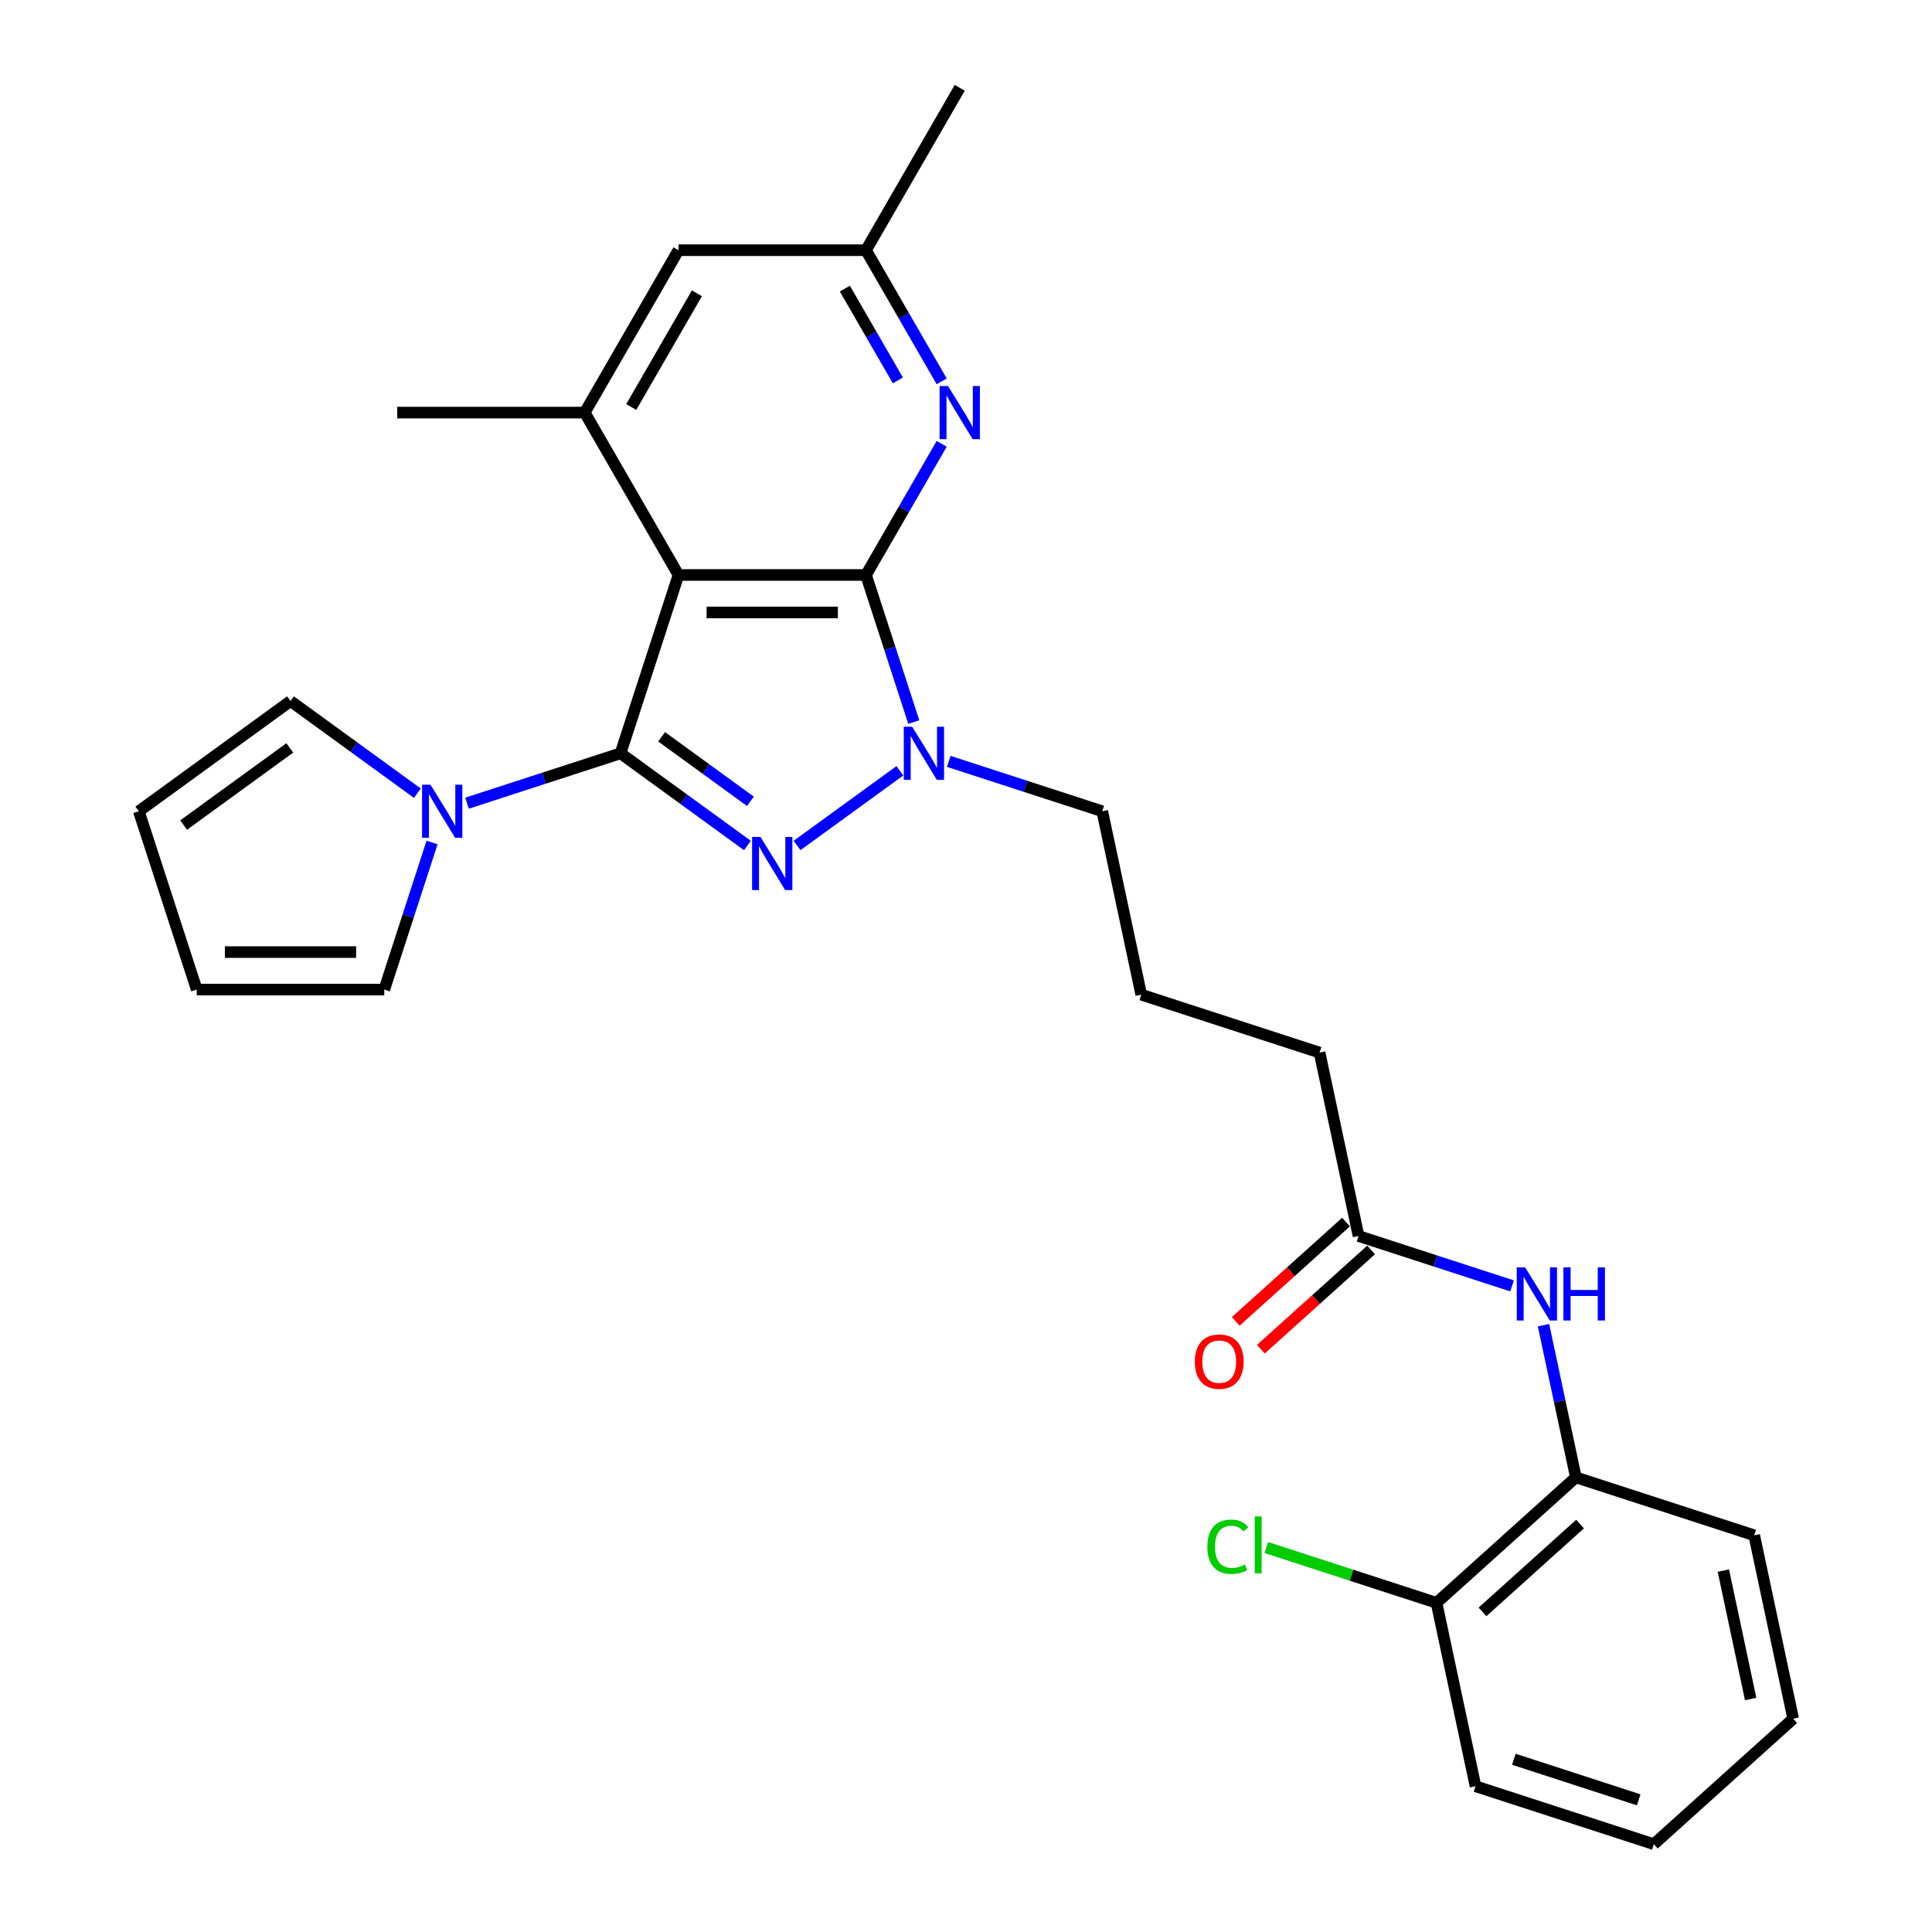 <?xml version='1.0' encoding='iso-8859-1'?>
<svg version='1.1' baseProfile='full'
              xmlns='http://www.w3.org/2000/svg'
                      xmlns:rdkit='http://www.rdkit.org/xml'
                      xmlns:xlink='http://www.w3.org/1999/xlink'
                  xml:space='preserve'
width='1000px' height='1000px' viewBox='0 0 1000 1000'>
<!-- END OF HEADER -->
<rect style='opacity:1.0;fill:#FFFFFF;stroke:none' width='1000' height='1000' x='0' y='0'> </rect>
<path class='bond-0' d='M 321.188,389.91 L 351.179,297.606' style='fill:none;fill-rule:evenodd;stroke:#000000;stroke-width:6px;stroke-linecap:butt;stroke-linejoin:miter;stroke-opacity:1' />
<path class='bond-2' d='M 321.188,389.91 L 354.022,413.765' style='fill:none;fill-rule:evenodd;stroke:#000000;stroke-width:6px;stroke-linecap:butt;stroke-linejoin:miter;stroke-opacity:1' />
<path class='bond-2' d='M 354.022,413.765 L 386.856,437.62' style='fill:none;fill-rule:evenodd;stroke:#0000FF;stroke-width:6px;stroke-linecap:butt;stroke-linejoin:miter;stroke-opacity:1' />
<path class='bond-2' d='M 342.448,381.363 L 365.431,398.061' style='fill:none;fill-rule:evenodd;stroke:#000000;stroke-width:6px;stroke-linecap:butt;stroke-linejoin:miter;stroke-opacity:1' />
<path class='bond-2' d='M 365.431,398.061 L 388.415,414.76' style='fill:none;fill-rule:evenodd;stroke:#0000FF;stroke-width:6px;stroke-linecap:butt;stroke-linejoin:miter;stroke-opacity:1' />
<path class='bond-4' d='M 321.188,389.91 L 281.461,402.818' style='fill:none;fill-rule:evenodd;stroke:#000000;stroke-width:6px;stroke-linecap:butt;stroke-linejoin:miter;stroke-opacity:1' />
<path class='bond-4' d='M 281.461,402.818 L 241.735,415.726' style='fill:none;fill-rule:evenodd;stroke:#0000FF;stroke-width:6px;stroke-linecap:butt;stroke-linejoin:miter;stroke-opacity:1' />
<path class='bond-1' d='M 351.179,297.606 L 448.233,297.606' style='fill:none;fill-rule:evenodd;stroke:#000000;stroke-width:6px;stroke-linecap:butt;stroke-linejoin:miter;stroke-opacity:1' />
<path class='bond-1' d='M 365.737,317.017 L 433.675,317.017' style='fill:none;fill-rule:evenodd;stroke:#000000;stroke-width:6px;stroke-linecap:butt;stroke-linejoin:miter;stroke-opacity:1' />
<path class='bond-6' d='M 351.179,297.606 L 302.653,213.556' style='fill:none;fill-rule:evenodd;stroke:#000000;stroke-width:6px;stroke-linecap:butt;stroke-linejoin:miter;stroke-opacity:1' />
<path class='bond-5' d='M 448.233,297.606 L 467.828,263.666' style='fill:none;fill-rule:evenodd;stroke:#000000;stroke-width:6px;stroke-linecap:butt;stroke-linejoin:miter;stroke-opacity:1' />
<path class='bond-5' d='M 467.828,263.666 L 487.424,229.725' style='fill:none;fill-rule:evenodd;stroke:#0000FF;stroke-width:6px;stroke-linecap:butt;stroke-linejoin:miter;stroke-opacity:1' />
<path class='bond-28' d='M 448.233,297.606 L 460.601,335.674' style='fill:none;fill-rule:evenodd;stroke:#000000;stroke-width:6px;stroke-linecap:butt;stroke-linejoin:miter;stroke-opacity:1' />
<path class='bond-28' d='M 460.601,335.674 L 472.97,373.741' style='fill:none;fill-rule:evenodd;stroke:#0000FF;stroke-width:6px;stroke-linecap:butt;stroke-linejoin:miter;stroke-opacity:1' />
<path class='bond-3' d='M 412.556,437.62 L 465.771,398.957' style='fill:none;fill-rule:evenodd;stroke:#0000FF;stroke-width:6px;stroke-linecap:butt;stroke-linejoin:miter;stroke-opacity:1' />
<path class='bond-18' d='M 491.074,394.085 L 530.8,406.993' style='fill:none;fill-rule:evenodd;stroke:#0000FF;stroke-width:6px;stroke-linecap:butt;stroke-linejoin:miter;stroke-opacity:1' />
<path class='bond-18' d='M 530.8,406.993 L 570.527,419.901' style='fill:none;fill-rule:evenodd;stroke:#000000;stroke-width:6px;stroke-linecap:butt;stroke-linejoin:miter;stroke-opacity:1' />
<path class='bond-12' d='M 223.631,436.07 L 211.263,474.137' style='fill:none;fill-rule:evenodd;stroke:#0000FF;stroke-width:6px;stroke-linecap:butt;stroke-linejoin:miter;stroke-opacity:1' />
<path class='bond-12' d='M 211.263,474.137 L 198.894,512.204' style='fill:none;fill-rule:evenodd;stroke:#000000;stroke-width:6px;stroke-linecap:butt;stroke-linejoin:miter;stroke-opacity:1' />
<path class='bond-13' d='M 216.035,410.565 L 183.201,386.71' style='fill:none;fill-rule:evenodd;stroke:#0000FF;stroke-width:6px;stroke-linecap:butt;stroke-linejoin:miter;stroke-opacity:1' />
<path class='bond-13' d='M 183.201,386.71 L 150.367,362.854' style='fill:none;fill-rule:evenodd;stroke:#000000;stroke-width:6px;stroke-linecap:butt;stroke-linejoin:miter;stroke-opacity:1' />
<path class='bond-30' d='M 487.424,197.387 L 467.828,163.446' style='fill:none;fill-rule:evenodd;stroke:#0000FF;stroke-width:6px;stroke-linecap:butt;stroke-linejoin:miter;stroke-opacity:1' />
<path class='bond-30' d='M 467.828,163.446 L 448.233,129.505' style='fill:none;fill-rule:evenodd;stroke:#000000;stroke-width:6px;stroke-linecap:butt;stroke-linejoin:miter;stroke-opacity:1' />
<path class='bond-30' d='M 464.735,196.91 L 451.018,173.151' style='fill:none;fill-rule:evenodd;stroke:#0000FF;stroke-width:6px;stroke-linecap:butt;stroke-linejoin:miter;stroke-opacity:1' />
<path class='bond-30' d='M 451.018,173.151 L 437.301,149.393' style='fill:none;fill-rule:evenodd;stroke:#000000;stroke-width:6px;stroke-linecap:butt;stroke-linejoin:miter;stroke-opacity:1' />
<path class='bond-10' d='M 302.653,213.556 L 351.179,129.505' style='fill:none;fill-rule:evenodd;stroke:#000000;stroke-width:6px;stroke-linecap:butt;stroke-linejoin:miter;stroke-opacity:1' />
<path class='bond-10' d='M 326.742,210.654 L 360.71,151.818' style='fill:none;fill-rule:evenodd;stroke:#000000;stroke-width:6px;stroke-linecap:butt;stroke-linejoin:miter;stroke-opacity:1' />
<path class='bond-20' d='M 302.653,213.556 L 205.599,213.556' style='fill:none;fill-rule:evenodd;stroke:#000000;stroke-width:6px;stroke-linecap:butt;stroke-linejoin:miter;stroke-opacity:1' />
<path class='bond-7' d='M 782.641,665.573 L 742.914,652.665' style='fill:none;fill-rule:evenodd;stroke:#0000FF;stroke-width:6px;stroke-linecap:butt;stroke-linejoin:miter;stroke-opacity:1' />
<path class='bond-7' d='M 742.914,652.665 L 703.187,639.757' style='fill:none;fill-rule:evenodd;stroke:#000000;stroke-width:6px;stroke-linecap:butt;stroke-linejoin:miter;stroke-opacity:1' />
<path class='bond-8' d='M 798.927,685.917 L 807.298,725.299' style='fill:none;fill-rule:evenodd;stroke:#0000FF;stroke-width:6px;stroke-linecap:butt;stroke-linejoin:miter;stroke-opacity:1' />
<path class='bond-8' d='M 807.298,725.299 L 815.669,764.68' style='fill:none;fill-rule:evenodd;stroke:#000000;stroke-width:6px;stroke-linecap:butt;stroke-linejoin:miter;stroke-opacity:1' />
<path class='bond-14' d='M 815.669,764.68 L 743.544,829.622' style='fill:none;fill-rule:evenodd;stroke:#000000;stroke-width:6px;stroke-linecap:butt;stroke-linejoin:miter;stroke-opacity:1' />
<path class='bond-14' d='M 817.838,788.847 L 767.351,834.306' style='fill:none;fill-rule:evenodd;stroke:#000000;stroke-width:6px;stroke-linecap:butt;stroke-linejoin:miter;stroke-opacity:1' />
<path class='bond-23' d='M 815.669,764.68 L 907.972,794.672' style='fill:none;fill-rule:evenodd;stroke:#000000;stroke-width:6px;stroke-linecap:butt;stroke-linejoin:miter;stroke-opacity:1' />
<path class='bond-9' d='M 703.187,639.757 L 683.009,544.824' style='fill:none;fill-rule:evenodd;stroke:#000000;stroke-width:6px;stroke-linecap:butt;stroke-linejoin:miter;stroke-opacity:1' />
<path class='bond-17' d='M 696.693,632.544 L 668.152,658.243' style='fill:none;fill-rule:evenodd;stroke:#000000;stroke-width:6px;stroke-linecap:butt;stroke-linejoin:miter;stroke-opacity:1' />
<path class='bond-17' d='M 668.152,658.243 L 639.612,683.941' style='fill:none;fill-rule:evenodd;stroke:#FF0000;stroke-width:6px;stroke-linecap:butt;stroke-linejoin:miter;stroke-opacity:1' />
<path class='bond-17' d='M 709.681,646.969 L 681.141,672.668' style='fill:none;fill-rule:evenodd;stroke:#000000;stroke-width:6px;stroke-linecap:butt;stroke-linejoin:miter;stroke-opacity:1' />
<path class='bond-17' d='M 681.141,672.668 L 652.6,698.366' style='fill:none;fill-rule:evenodd;stroke:#FF0000;stroke-width:6px;stroke-linecap:butt;stroke-linejoin:miter;stroke-opacity:1' />
<path class='bond-11' d='M 351.179,129.505 L 448.233,129.505' style='fill:none;fill-rule:evenodd;stroke:#000000;stroke-width:6px;stroke-linecap:butt;stroke-linejoin:miter;stroke-opacity:1' />
<path class='bond-24' d='M 448.233,129.505 L 496.759,45.455' style='fill:none;fill-rule:evenodd;stroke:#000000;stroke-width:6px;stroke-linecap:butt;stroke-linejoin:miter;stroke-opacity:1' />
<path class='bond-15' d='M 198.894,512.204 L 101.841,512.204' style='fill:none;fill-rule:evenodd;stroke:#000000;stroke-width:6px;stroke-linecap:butt;stroke-linejoin:miter;stroke-opacity:1' />
<path class='bond-15' d='M 184.336,492.793 L 116.399,492.793' style='fill:none;fill-rule:evenodd;stroke:#000000;stroke-width:6px;stroke-linecap:butt;stroke-linejoin:miter;stroke-opacity:1' />
<path class='bond-16' d='M 150.367,362.854 L 71.849,419.901' style='fill:none;fill-rule:evenodd;stroke:#000000;stroke-width:6px;stroke-linecap:butt;stroke-linejoin:miter;stroke-opacity:1' />
<path class='bond-16' d='M 149.999,387.115 L 95.036,427.047' style='fill:none;fill-rule:evenodd;stroke:#000000;stroke-width:6px;stroke-linecap:butt;stroke-linejoin:miter;stroke-opacity:1' />
<path class='bond-19' d='M 743.544,829.622 L 699.499,815.311' style='fill:none;fill-rule:evenodd;stroke:#000000;stroke-width:6px;stroke-linecap:butt;stroke-linejoin:miter;stroke-opacity:1' />
<path class='bond-19' d='M 699.499,815.311 L 655.453,800.999' style='fill:none;fill-rule:evenodd;stroke:#00CC00;stroke-width:6px;stroke-linecap:butt;stroke-linejoin:miter;stroke-opacity:1' />
<path class='bond-25' d='M 743.544,829.622 L 763.723,924.554' style='fill:none;fill-rule:evenodd;stroke:#000000;stroke-width:6px;stroke-linecap:butt;stroke-linejoin:miter;stroke-opacity:1' />
<path class='bond-29' d='M 101.841,512.204 L 71.849,419.901' style='fill:none;fill-rule:evenodd;stroke:#000000;stroke-width:6px;stroke-linecap:butt;stroke-linejoin:miter;stroke-opacity:1' />
<path class='bond-21' d='M 570.527,419.901 L 590.705,514.833' style='fill:none;fill-rule:evenodd;stroke:#000000;stroke-width:6px;stroke-linecap:butt;stroke-linejoin:miter;stroke-opacity:1' />
<path class='bond-22' d='M 590.705,514.833 L 683.009,544.824' style='fill:none;fill-rule:evenodd;stroke:#000000;stroke-width:6px;stroke-linecap:butt;stroke-linejoin:miter;stroke-opacity:1' />
<path class='bond-26' d='M 907.972,794.672 L 928.151,889.604' style='fill:none;fill-rule:evenodd;stroke:#000000;stroke-width:6px;stroke-linecap:butt;stroke-linejoin:miter;stroke-opacity:1' />
<path class='bond-26' d='M 892.012,812.947 L 906.137,879.4' style='fill:none;fill-rule:evenodd;stroke:#000000;stroke-width:6px;stroke-linecap:butt;stroke-linejoin:miter;stroke-opacity:1' />
<path class='bond-31' d='M 763.723,924.554 L 856.026,954.545' style='fill:none;fill-rule:evenodd;stroke:#000000;stroke-width:6px;stroke-linecap:butt;stroke-linejoin:miter;stroke-opacity:1' />
<path class='bond-31' d='M 783.566,910.592 L 848.179,931.586' style='fill:none;fill-rule:evenodd;stroke:#000000;stroke-width:6px;stroke-linecap:butt;stroke-linejoin:miter;stroke-opacity:1' />
<path class='bond-27' d='M 928.151,889.604 L 856.026,954.545' style='fill:none;fill-rule:evenodd;stroke:#000000;stroke-width:6px;stroke-linecap:butt;stroke-linejoin:miter;stroke-opacity:1' />
<path  class='atom-3' d='M 393.63 433.213
L 402.637 447.771
Q 403.53 449.208, 404.966 451.809
Q 406.403 454.41, 406.48 454.565
L 406.48 433.213
L 410.129 433.213
L 410.129 460.699
L 406.364 460.699
L 396.697 444.782
Q 395.571 442.919, 394.368 440.784
Q 393.203 438.648, 392.854 437.988
L 392.854 460.699
L 389.282 460.699
L 389.282 433.213
L 393.63 433.213
' fill='#0000FF'/>
<path  class='atom-4' d='M 472.148 376.167
L 481.155 390.725
Q 482.048 392.161, 483.484 394.762
Q 484.92 397.363, 484.998 397.519
L 484.998 376.167
L 488.647 376.167
L 488.647 403.652
L 484.882 403.652
L 475.215 387.736
Q 474.089 385.872, 472.886 383.737
Q 471.721 381.602, 471.372 380.942
L 471.372 403.652
L 467.8 403.652
L 467.8 376.167
L 472.148 376.167
' fill='#0000FF'/>
<path  class='atom-5' d='M 222.809 406.158
L 231.816 420.716
Q 232.709 422.152, 234.145 424.753
Q 235.582 427.355, 235.659 427.51
L 235.659 406.158
L 239.308 406.158
L 239.308 433.644
L 235.543 433.644
L 225.876 417.727
Q 224.75 415.863, 223.547 413.728
Q 222.382 411.593, 222.033 410.933
L 222.033 433.644
L 218.461 433.644
L 218.461 406.158
L 222.809 406.158
' fill='#0000FF'/>
<path  class='atom-6' d='M 490.684 199.813
L 499.69 214.371
Q 500.583 215.807, 502.02 218.409
Q 503.456 221.01, 503.534 221.165
L 503.534 199.813
L 507.183 199.813
L 507.183 227.299
L 503.417 227.299
L 493.751 211.382
Q 492.625 209.518, 491.421 207.383
Q 490.257 205.248, 489.907 204.588
L 489.907 227.299
L 486.336 227.299
L 486.336 199.813
L 490.684 199.813
' fill='#0000FF'/>
<path  class='atom-8' d='M 789.415 656.005
L 798.421 670.563
Q 799.314 672, 800.751 674.601
Q 802.187 677.202, 802.265 677.357
L 802.265 656.005
L 805.914 656.005
L 805.914 683.491
L 802.148 683.491
L 792.482 667.574
Q 791.356 665.711, 790.152 663.575
Q 788.988 661.44, 788.638 660.78
L 788.638 683.491
L 785.067 683.491
L 785.067 656.005
L 789.415 656.005
' fill='#0000FF'/>
<path  class='atom-8' d='M 809.214 656.005
L 812.941 656.005
L 812.941 667.69
L 826.994 667.69
L 826.994 656.005
L 830.721 656.005
L 830.721 683.491
L 826.994 683.491
L 826.994 670.796
L 812.941 670.796
L 812.941 683.491
L 809.214 683.491
L 809.214 656.005
' fill='#0000FF'/>
<path  class='atom-18' d='M 618.446 704.776
Q 618.446 698.176, 621.707 694.488
Q 624.968 690.8, 631.063 690.8
Q 637.157 690.8, 640.418 694.488
Q 643.679 698.176, 643.679 704.776
Q 643.679 711.453, 640.38 715.258
Q 637.08 719.023, 631.063 719.023
Q 625.006 719.023, 621.707 715.258
Q 618.446 711.492, 618.446 704.776
M 631.063 715.918
Q 635.255 715.918, 637.507 713.122
Q 639.797 710.289, 639.797 704.776
Q 639.797 699.38, 637.507 696.662
Q 635.255 693.906, 631.063 693.906
Q 626.87 693.906, 624.579 696.623
Q 622.328 699.341, 622.328 704.776
Q 622.328 710.327, 624.579 713.122
Q 626.87 715.918, 631.063 715.918
' fill='#FF0000'/>
<path  class='atom-20' d='M 624.92 800.582
Q 624.92 793.749, 628.104 790.178
Q 631.326 786.567, 637.421 786.567
Q 643.089 786.567, 646.117 790.566
L 643.554 792.662
Q 641.342 789.751, 637.421 789.751
Q 633.267 789.751, 631.054 792.546
Q 628.88 795.302, 628.88 800.582
Q 628.88 806.017, 631.132 808.812
Q 633.422 811.607, 637.848 811.607
Q 640.876 811.607, 644.408 809.782
L 645.495 812.694
Q 644.059 813.626, 641.885 814.169
Q 639.711 814.713, 637.304 814.713
Q 631.326 814.713, 628.104 811.064
Q 624.92 807.414, 624.92 800.582
' fill='#00CC00'/>
<path  class='atom-20' d='M 649.455 784.898
L 653.027 784.898
L 653.027 814.363
L 649.455 814.363
L 649.455 784.898
' fill='#00CC00'/>
</svg>
